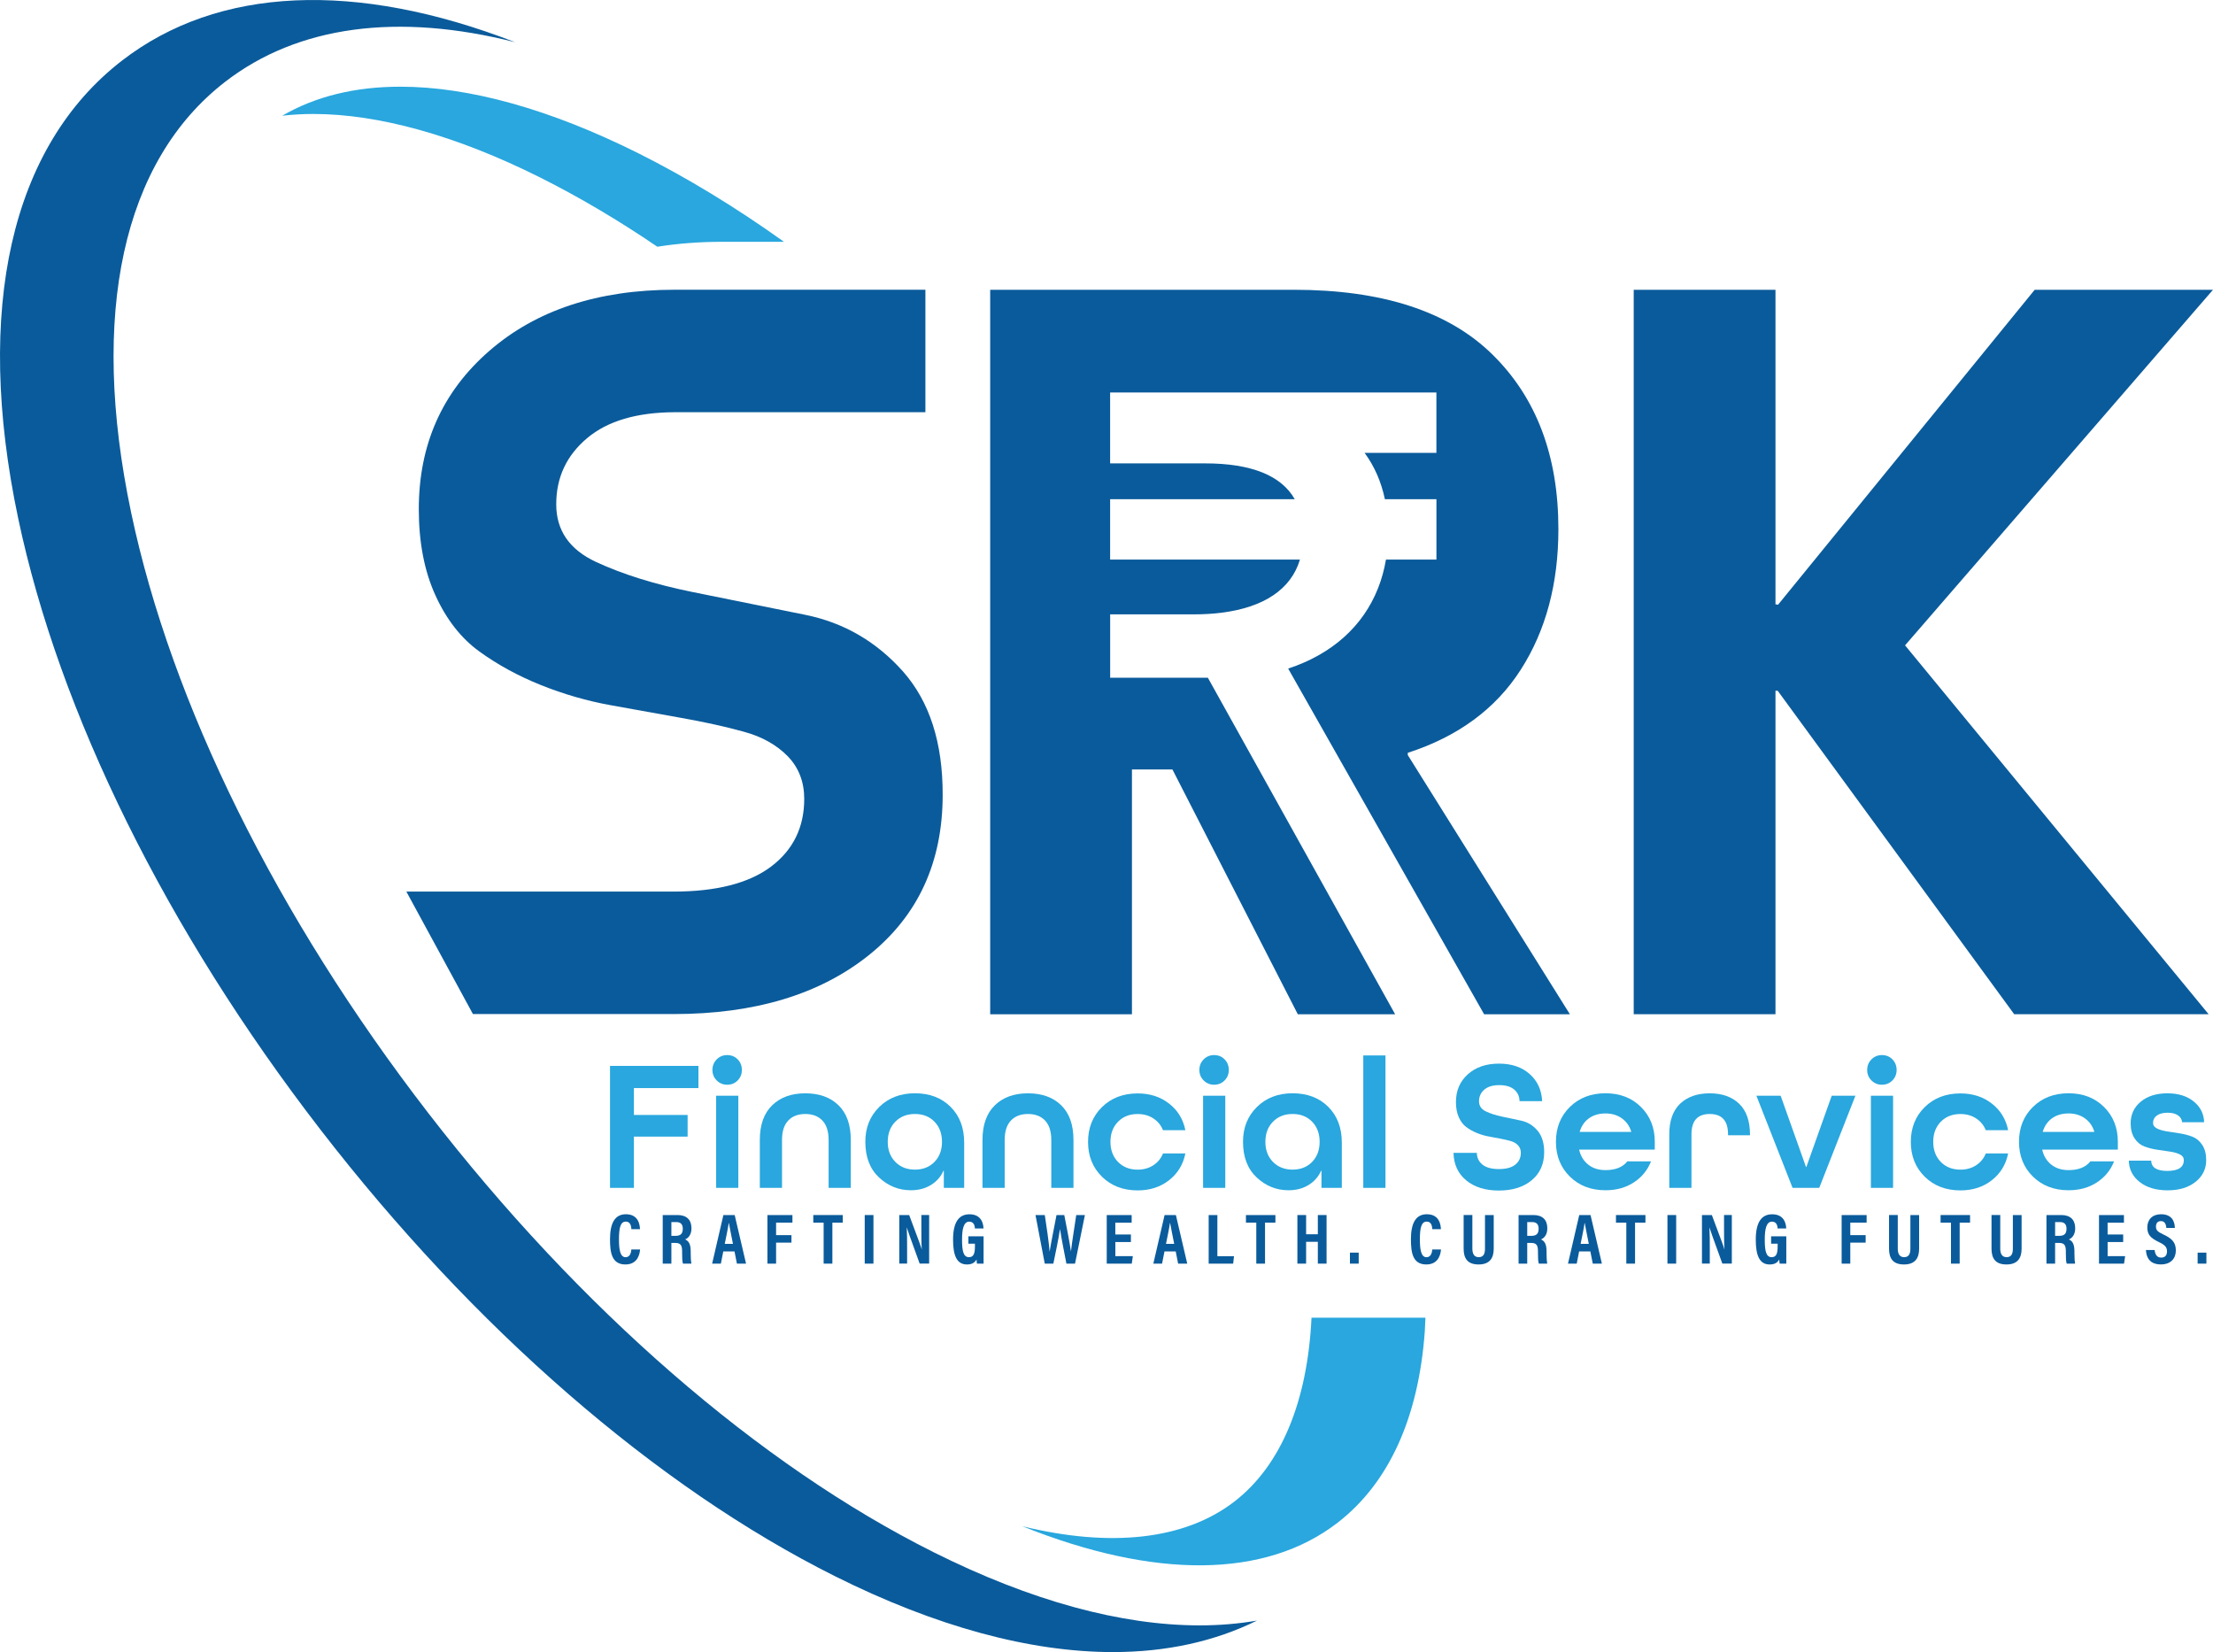 <svg xmlns="http://www.w3.org/2000/svg" xmlns:xlink="http://www.w3.org/1999/xlink" version="1.1" id="Layer_1" x="0px" y="0px" style="enable-background:new 0 0 1920 1080;" xml:space="preserve" viewBox="605.15 312.46 613.49 457.93">
<style type="text/css">
	.st0{fill:#29A7DE;}
	.st1{fill:#0A5B9B;}
</style>
<g>
	<g>
		<path class="st0" d="M780.88,641.72h-6.62v-33.81h24.51v6.15h-17.89v7.45h14.89v6h-14.89V641.72z"/>
		<path class="st0" d="M806.73,613.13c-1.14,0-2.1-0.4-2.89-1.19c-0.79-0.79-1.19-1.76-1.19-2.89c0-1.17,0.4-2.15,1.19-2.95    c0.79-0.79,1.76-1.19,2.89-1.19c1.17,0,2.15,0.4,2.92,1.19c0.78,0.79,1.16,1.78,1.16,2.95c0,1.14-0.39,2.1-1.16,2.89    C808.88,612.73,807.9,613.13,806.73,613.13z M809.83,641.72h-6.15v-25.54h6.15V641.72z"/>
		<path class="st0" d="M841.01,641.72h-6.15v-13.29c0-2.38-0.58-4.17-1.73-5.38s-2.73-1.81-4.73-1.81c-2,0-3.58,0.6-4.73,1.81    c-1.16,1.21-1.73,3-1.73,5.38v13.29h-6.15v-13.29c0-4.17,1.14-7.37,3.41-9.59c2.27-2.22,5.34-3.33,9.2-3.33    c3.86,0,6.93,1.1,9.2,3.31c2.27,2.21,3.41,5.41,3.41,9.62V641.72z"/>
		<path class="st0" d="M872.44,629.16v12.56h-5.64v-4.76h-0.1c-0.72,1.65-1.88,2.97-3.46,3.95c-1.59,0.98-3.45,1.47-5.58,1.47    c-3.34,0-6.28-1.18-8.82-3.54c-2.53-2.36-3.8-5.66-3.8-9.9c0-3.89,1.28-7.11,3.85-9.64c2.57-2.53,5.87-3.8,9.9-3.8    c4.07,0,7.36,1.25,9.87,3.75C871.18,621.75,872.44,625.06,872.44,629.16z M853.34,634.51c1.4,1.43,3.21,2.15,5.45,2.15    c2.24,0,4.05-0.72,5.43-2.15c1.38-1.43,2.07-3.28,2.07-5.56c0-2.27-0.69-4.13-2.07-5.56c-1.38-1.43-3.19-2.15-5.43-2.15    c-2.24,0-4.06,0.72-5.45,2.15c-1.4,1.43-2.09,3.28-2.09,5.56C851.25,631.22,851.94,633.08,853.34,634.51z"/>
		<path class="st0" d="M902.74,641.72h-6.15v-13.29c0-2.38-0.58-4.17-1.73-5.38c-1.16-1.21-2.73-1.81-4.73-1.81    c-2,0-3.58,0.6-4.73,1.81c-1.15,1.21-1.73,3-1.73,5.38v13.29h-6.15v-13.29c0-4.17,1.14-7.37,3.41-9.59    c2.27-2.22,5.34-3.33,9.2-3.33c3.86,0,6.93,1.1,9.2,3.31c2.27,2.21,3.41,5.41,3.41,9.62V641.72z"/>
		<path class="st0" d="M933.76,625.74h-6.2c-0.55-1.38-1.45-2.47-2.69-3.28c-1.24-0.81-2.69-1.21-4.34-1.21    c-2.24,0-4.06,0.72-5.45,2.15c-1.4,1.43-2.09,3.28-2.09,5.56c0,2.28,0.7,4.13,2.09,5.56c1.4,1.43,3.21,2.15,5.45,2.15    c1.65,0,3.1-0.4,4.34-1.21c1.24-0.81,2.14-1.9,2.69-3.28h6.2c-0.62,3.07-2.13,5.54-4.52,7.42c-2.4,1.88-5.3,2.82-8.71,2.82    c-4.03,0-7.33-1.27-9.9-3.8c-2.57-2.53-3.85-5.75-3.85-9.64c0-3.89,1.28-7.11,3.85-9.64c2.57-2.53,5.87-3.8,9.9-3.8    c3.41,0,6.32,0.94,8.71,2.82C931.63,620.2,933.14,622.68,933.76,625.74z"/>
		<path class="st0" d="M941.72,613.13c-1.14,0-2.1-0.4-2.89-1.19c-0.79-0.79-1.19-1.76-1.19-2.89c0-1.17,0.4-2.15,1.19-2.95    c0.79-0.79,1.76-1.19,2.89-1.19c1.17,0,2.15,0.4,2.92,1.19c0.77,0.79,1.16,1.78,1.16,2.95c0,1.14-0.39,2.1-1.16,2.89    C943.86,612.73,942.89,613.13,941.72,613.13z M944.82,641.72h-6.15v-25.54h6.15V641.72z"/>
		<path class="st0" d="M977.13,629.16v12.56h-5.64v-4.76h-0.1c-0.72,1.65-1.88,2.97-3.46,3.95c-1.59,0.98-3.45,1.47-5.58,1.47    c-3.34,0-6.28-1.18-8.81-3.54c-2.53-2.36-3.8-5.66-3.8-9.9c0-3.89,1.28-7.11,3.85-9.64c2.57-2.53,5.87-3.8,9.9-3.8    c4.07,0,7.36,1.25,9.87,3.75C975.87,621.75,977.13,625.06,977.13,629.16z M958.03,634.51c1.4,1.43,3.21,2.15,5.45,2.15    c2.24,0,4.05-0.72,5.43-2.15c1.38-1.43,2.07-3.28,2.07-5.56c0-2.27-0.69-4.13-2.07-5.56c-1.38-1.43-3.19-2.15-5.43-2.15    c-2.24,0-4.06,0.72-5.45,2.15c-1.4,1.43-2.09,3.28-2.09,5.56C955.93,631.22,956.63,633.08,958.03,634.51z"/>
		<path class="st0" d="M989.23,641.72h-6.15v-36.71h6.15V641.72z"/>
		<path class="st0" d="M1032.66,617.68h-6.26c-0.03-1.34-0.53-2.42-1.5-3.23c-0.97-0.81-2.34-1.21-4.14-1.21    c-1.79,0-3.17,0.42-4.14,1.26c-0.97,0.84-1.45,1.91-1.45,3.21c0,1.27,0.62,2.2,1.87,2.8c1.24,0.6,2.73,1.08,4.47,1.45    c1.73,0.37,3.5,0.74,5.3,1.12c1.8,0.38,3.32,1.3,4.56,2.75c1.24,1.46,1.86,3.45,1.86,5.98c0,3.27-1.15,5.87-3.44,7.78    c-2.29,1.91-5.33,2.87-9.12,2.87c-3.76,0-6.77-0.94-9.05-2.82c-2.28-1.88-3.45-4.42-3.52-7.62h6.46c0.03,1.38,0.57,2.47,1.6,3.28    c1.03,0.81,2.53,1.21,4.5,1.21c2,0,3.52-0.4,4.55-1.22c1.03-0.81,1.55-1.91,1.55-3.29c0-0.83-0.26-1.52-0.77-2.07    c-0.52-0.55-1.2-0.95-2.04-1.19c-0.84-0.24-1.81-0.46-2.9-0.67c-1.09-0.2-2.19-0.41-3.31-0.62c-1.12-0.21-2.21-0.54-3.28-0.99    c-1.07-0.45-2.02-0.99-2.87-1.63c-0.84-0.64-1.52-1.54-2.04-2.71c-0.52-1.17-0.78-2.57-0.78-4.19c0-3.14,1.09-5.7,3.28-7.68    c2.19-1.98,5.07-2.97,8.66-2.97c3.48,0,6.31,0.96,8.48,2.87C1031.36,612.07,1032.52,614.58,1032.66,617.68z"/>
		<path class="st0" d="M1063.88,631.12h-20.94v0.1c0.41,1.72,1.26,3.08,2.53,4.08c1.27,1,2.86,1.5,4.76,1.5    c2.76,0,4.77-0.81,6.05-2.43h6.57c-0.97,2.45-2.56,4.4-4.78,5.84c-2.22,1.45-4.83,2.17-7.83,2.17c-4.03,0-7.33-1.27-9.9-3.8    c-2.57-2.53-3.85-5.75-3.85-9.64c0-3.89,1.28-7.11,3.85-9.64c2.57-2.53,5.87-3.8,9.9-3.8c4,0,7.27,1.27,9.82,3.8    c2.55,2.53,3.83,5.75,3.83,9.64V631.12z M1050.23,621.09c-1.79,0-3.31,0.44-4.55,1.32c-1.24,0.88-2.1,2.11-2.59,3.7v0.1h14.27    v-0.1c-0.48-1.55-1.35-2.77-2.61-3.67C1053.5,621.54,1051.99,621.09,1050.23,621.09z"/>
		<path class="st0" d="M1090.3,627.14h-6.1v-0.26c0-3.76-1.69-5.64-5.07-5.64c-3.38,0-5.07,1.88-5.07,5.64v14.84h-6.15v-14.84    c0-3.76,1.01-6.59,3.02-8.5c2.02-1.91,4.75-2.87,8.19-2.87c3.45,0,6.17,0.97,8.17,2.9c2,1.93,3,4.79,3,8.58V627.14z"/>
		<path class="st0" d="M1109.48,641.72h-7.39l-10.03-25.54h6.72l7.03,19.75h0.1l7.03-19.75h6.57L1109.48,641.72z"/>
		<path class="st0" d="M1126.85,613.13c-1.14,0-2.1-0.4-2.89-1.19c-0.79-0.79-1.19-1.76-1.19-2.89c0-1.17,0.4-2.15,1.19-2.95    c0.79-0.79,1.76-1.19,2.89-1.19c1.17,0,2.15,0.4,2.92,1.19c0.77,0.79,1.16,1.78,1.16,2.95c0,1.14-0.39,2.1-1.16,2.89    C1128.99,612.73,1128.02,613.13,1126.85,613.13z M1129.95,641.72h-6.15v-25.54h6.15V641.72z"/>
		<path class="st0" d="M1161.85,625.74h-6.2c-0.55-1.38-1.45-2.47-2.69-3.28c-1.24-0.81-2.69-1.21-4.34-1.21    c-2.24,0-4.06,0.72-5.45,2.15s-2.09,3.28-2.09,5.56c0,2.28,0.7,4.13,2.09,5.56c1.4,1.43,3.21,2.15,5.45,2.15    c1.65,0,3.1-0.4,4.34-1.21c1.24-0.81,2.14-1.9,2.69-3.28h6.2c-0.62,3.07-2.13,5.54-4.52,7.42c-2.4,1.88-5.3,2.82-8.71,2.82    c-4.03,0-7.33-1.27-9.9-3.8c-2.57-2.53-3.85-5.75-3.85-9.64c0-3.89,1.28-7.11,3.85-9.64c2.57-2.53,5.87-3.8,9.9-3.8    c3.41,0,6.32,0.94,8.71,2.82C1159.72,620.2,1161.23,622.68,1161.85,625.74z"/>
		<path class="st0" d="M1192.25,631.12h-20.94v0.1c0.41,1.72,1.26,3.08,2.53,4.08c1.27,1,2.86,1.5,4.76,1.5    c2.76,0,4.77-0.81,6.05-2.43h6.57c-0.97,2.45-2.56,4.4-4.78,5.84c-2.22,1.45-4.83,2.17-7.83,2.17c-4.03,0-7.33-1.27-9.9-3.8    c-2.57-2.53-3.85-5.75-3.85-9.64c0-3.89,1.28-7.11,3.85-9.64c2.57-2.53,5.87-3.8,9.9-3.8c4,0,7.27,1.27,9.82,3.8    c2.55,2.53,3.83,5.75,3.83,9.64V631.12z M1178.6,621.09c-1.79,0-3.31,0.44-4.55,1.32c-1.24,0.88-2.1,2.11-2.59,3.7v0.1h14.27v-0.1    c-0.48-1.55-1.35-2.77-2.61-3.67C1181.86,621.54,1180.36,621.09,1178.6,621.09z"/>
		<path class="st0" d="M1216.18,623.52h-6.1c-0.07-0.79-0.46-1.43-1.16-1.91c-0.71-0.48-1.65-0.72-2.82-0.72    c-1.31,0-2.32,0.26-3.02,0.77c-0.71,0.51-1.06,1.2-1.06,2.06c0,0.66,0.37,1.18,1.1,1.54c0.73,0.37,1.65,0.63,2.74,0.8    c1.09,0.17,2.28,0.35,3.54,0.55c1.27,0.2,2.45,0.51,3.54,0.93c1.1,0.43,2.01,1.19,2.73,2.29c0.72,1.1,1.08,2.5,1.08,4.2    c0,2.45-0.98,4.46-2.95,6.02c-1.96,1.57-4.55,2.35-7.75,2.35s-5.78-0.77-7.73-2.3c-1.95-1.53-2.96-3.51-3.02-5.92h6.2    c0.07,1.9,1.55,2.84,4.45,2.84c3.07,0,4.6-1,4.6-3c0-0.69-0.36-1.21-1.09-1.57c-0.72-0.36-1.63-0.62-2.73-0.78    c-1.09-0.16-2.27-0.33-3.54-0.52c-1.27-0.19-2.45-0.49-3.55-0.9c-1.1-0.41-2.02-1.16-2.74-2.25c-0.72-1.09-1.09-2.47-1.09-4.16    c0-2.45,0.93-4.45,2.79-6c1.86-1.55,4.33-2.33,7.39-2.33c3.03,0,5.47,0.76,7.32,2.28C1215.16,619.3,1216.11,621.21,1216.18,623.52    z"/>
	</g>
	<g>
		<g>
			<g>
				<polygon class="st1" points="1217.43,593.59 1133.27,491.34 1218.64,392.78 1169.21,392.78 1098.07,480.07 1097.35,479.97       1097.35,392.78 1058.05,392.78 1058.05,593.59 1097.35,593.59 1097.35,503.92 1097.96,503.92 1163.53,593.59     "/>
				<g>
					<path class="st1" d="M995.41,521.74v-0.61c13.92-4.5,24.36-12.18,31.32-23.03c6.96-10.85,10.44-23.85,10.44-39       c0-20.27-6.09-36.39-18.27-48.36c-12.18-11.98-30.55-17.96-55.12-17.96h-84.13v200.82h39.3v-67.86h11.22l34.76,67.86h26.98       l-51.92-93.29h-27.08v-17.56h23.18c2.72,0,5.27-0.15,7.64-0.45c11.81-1.47,19.35-6.54,21.79-14.73h-17.66h-34.96v-16.74h33.52       h17.66c-3.74-6.59-12.08-9.93-24.88-9.93h-17.66h-8.64v-19.65h72.79h17.66v16.73H985.7h-2.26c2.73,3.72,4.62,8.02,5.63,12.85       h14.29v16.74h-13.99c-0.47,2.78-1.21,5.43-2.18,7.9c-4.18,10.62-12.82,18.32-24.93,22.31l54.32,95.82h23.78L995.41,521.74z"/>
				</g>
			</g>
		</g>
		<path class="st1" d="M855.48,498.58c-7.38-8.29-16.4-13.53-27.09-15.7c-10.69-2.17-21.16-4.3-31.45-6.36    c-10.29-2.1-19.13-4.86-26.54-8.29c-7.38-3.43-11.05-8.74-11.05-15.98c0-7.45,2.84-13.53,8.58-18.36    c5.67-4.75,13.74-7.13,24.25-7.17h64.47h5.04v-33.95h-69.5c-21.27,0-38.43,5.66-51.41,16.96c-13.02,11.33-19.53,25.94-19.53,43.85    c0,9.27,1.56,17.24,4.62,23.92c3.05,6.71,7.13,11.89,12.14,15.52c5.02,3.64,10.69,6.75,17.02,9.3c6.36,2.55,12.87,4.44,19.52,5.63    c6.62,1.19,13.2,2.38,19.63,3.53c6.44,1.15,12.18,2.41,17.2,3.81c5.02,1.36,9.05,3.64,12.14,6.78c3.05,3.15,4.58,7.1,4.58,11.82    c0,7.87-3.05,14.13-9.2,18.78c-6.15,4.61-15.16,6.92-27.02,6.92h-0.29h-68.25h-5.54l18.46,33.95h55.32h0.29    c22.51,0,40.58-5.45,54.18-16.36c13.63-10.94,20.43-25.73,20.43-44.44C866.5,518.26,862.83,506.9,855.48,498.58z"/>
	</g>
	<g>
		<path class="st1" d="M782.59,658.8c-0.06,0.68-0.32,4.15-4.06,4.15c-3.83,0-4.27-3.37-4.27-6.99c0-4.36,1.28-6.93,4.41-6.93    c3.57,0,3.85,3.06,3.9,4.14h-2.39c-0.04-0.46-0.07-2.1-1.56-2.1c-1.51,0-1.88,1.85-1.88,4.94c0,2.54,0.25,4.93,1.82,4.93    c1.44,0,1.55-1.63,1.61-2.14H782.59z"/>
		<path class="st1" d="M791.27,656.98v5.74h-2.4v-13.47H793c2.45,0,3.84,1.28,3.84,3.68c0,1.95-1.04,2.79-1.75,3.07    c1.04,0.49,1.54,1.37,1.54,3.36v0.54c0,1.53,0.07,2.1,0.18,2.82h-2.33c-0.2-0.62-0.23-1.68-0.23-2.84v-0.49    c0-1.8-0.41-2.41-1.94-2.41H791.27z M791.27,655.02h1.13c1.46,0,2.03-0.63,2.03-1.99c0-1.16-0.55-1.83-1.79-1.83h-1.37V655.02z"/>
		<path class="st1" d="M805.66,659.33l-0.67,3.39h-2.42l3.12-13.47h3.13l3.15,13.47h-2.53l-0.67-3.39H805.66z M808.34,657.24    c-0.5-2.58-0.9-4.46-1.12-5.75h-0.06c-0.16,1.24-0.59,3.26-1.09,5.75H808.34z"/>
		<path class="st1" d="M817.9,649.25h6.93v2.11h-4.53v3.46h4.26v2.08h-4.26v5.82h-2.4V649.25z"/>
		<path class="st1" d="M833.49,651.36h-2.88v-2.11h8.17v2.11h-2.88v11.36h-2.42V651.36z"/>
		<path class="st1" d="M847.29,649.25v13.47h-2.42v-13.47H847.29z"/>
		<path class="st1" d="M854.45,662.72v-13.47h2.74c2.79,7.44,3.32,8.86,3.48,9.52h0.02c-0.12-1.62-0.12-3.6-0.12-5.81v-3.72h2.16    v13.47h-2.63c-2.88-7.94-3.39-9.37-3.56-9.99h-0.02c0.1,1.66,0.1,3.64,0.1,6.06v3.93H854.45z"/>
		<path class="st1" d="M877.82,662.72h-1.84c-0.06-0.41-0.1-0.71-0.11-1.15c-0.6,1.07-1.54,1.38-2.68,1.38    c-2.81,0-3.83-2.51-3.83-6.88c0-4.92,1.66-7.03,4.55-7.03c3.65,0,3.85,3.13,3.89,3.93h-2.38c-0.04-0.54-0.16-1.89-1.58-1.89    c-1.55,0-1.99,2.07-1.99,4.99c0,3.14,0.37,4.86,1.91,4.86c1.28,0,1.66-0.98,1.66-2.97v-0.76h-1.81v-2.06h4.21    C877.82,655.15,877.82,662.72,877.82,662.72z"/>
		<path class="st1" d="M894.78,662.72l-2.57-13.47h2.58c0.49,3.18,1.14,7.59,1.33,10.11h0.02c0.4-2.6,1.36-7.17,1.9-10.11h2.15    c0.5,2.65,1.48,7.41,1.83,9.98h0.04c0.3-2.82,1.1-7.42,1.45-9.98h2.4l-2.74,13.47h-2.39c-0.52-2.81-1.39-6.91-1.75-9.51h-0.04    c-0.38,2.64-1.3,6.91-1.83,9.51H894.78z"/>
		<path class="st1" d="M918.67,656.73h-4.32v3.91h4.85l-0.3,2.08h-6.94v-13.47h6.91v2.11h-4.53v3.28h4.32V656.73z"/>
		<path class="st1" d="M927.97,659.33l-0.67,3.39h-2.42l3.12-13.47h3.13l3.15,13.47h-2.53l-0.67-3.39H927.97z M930.66,657.24    c-0.5-2.58-0.9-4.46-1.12-5.75h-0.06c-0.16,1.24-0.59,3.26-1.09,5.75H930.66z"/>
		<path class="st1" d="M940.21,649.25h2.42v11.41h4.61l-0.23,2.06h-6.79V649.25z"/>
		<path class="st1" d="M953.43,651.36h-2.88v-2.11h8.17v2.11h-2.88v11.36h-2.42V651.36z"/>
		<path class="st1" d="M964.81,649.25h2.42v5.33h3.25v-5.33h2.42v13.47h-2.42v-6.05h-3.25v6.05h-2.42V649.25z"/>
		<path class="st1" d="M979.38,662.72v-3.05h2.43v3.05H979.38z"/>
		<path class="st1" d="M1004.62,658.8c-0.06,0.68-0.32,4.15-4.06,4.15c-3.83,0-4.27-3.37-4.27-6.99c0-4.36,1.28-6.93,4.41-6.93    c3.57,0,3.85,3.06,3.9,4.14h-2.39c-0.04-0.46-0.07-2.1-1.56-2.1c-1.51,0-1.88,1.85-1.88,4.94c0,2.54,0.25,4.93,1.82,4.93    c1.44,0,1.55-1.63,1.61-2.14H1004.62z"/>
		<path class="st1" d="M1013.32,649.25v9.27c0,1.1,0.27,2.41,1.76,2.41c1.43,0,1.74-1.1,1.74-2.4v-9.28h2.42v9.32    c0,2.42-0.94,4.38-4.2,4.38c-3.2,0-4.14-1.85-4.14-4.39v-9.32H1013.32z"/>
		<path class="st1" d="M1028.53,656.98v5.74h-2.4v-13.47h4.13c2.45,0,3.84,1.28,3.84,3.68c0,1.95-1.04,2.79-1.75,3.07    c1.04,0.49,1.54,1.37,1.54,3.36v0.54c0,1.53,0.07,2.1,0.18,2.82h-2.33c-0.2-0.62-0.23-1.68-0.23-2.84v-0.49    c0-1.8-0.41-2.41-1.94-2.41H1028.53z M1028.53,655.02h1.13c1.46,0,2.03-0.63,2.03-1.99c0-1.16-0.55-1.83-1.79-1.83h-1.37V655.02z"/>
		<path class="st1" d="M1042.92,659.33l-0.67,3.39h-2.42l3.12-13.47h3.13l3.15,13.47h-2.53l-0.67-3.39H1042.92z M1045.6,657.24    c-0.5-2.58-0.9-4.46-1.12-5.75h-0.06c-0.16,1.24-0.59,3.26-1.09,5.75H1045.6z"/>
		<path class="st1" d="M1056.01,651.36h-2.88v-2.11h8.17v2.11h-2.88v11.36h-2.42V651.36z"/>
		<path class="st1" d="M1069.82,649.25v13.47h-2.42v-13.47H1069.82z"/>
		<path class="st1" d="M1076.97,662.72v-13.47h2.74c2.79,7.44,3.32,8.86,3.48,9.52h0.02c-0.11-1.62-0.12-3.6-0.12-5.81v-3.72h2.16    v13.47h-2.63c-2.88-7.94-3.39-9.37-3.56-9.99h-0.02c0.1,1.66,0.1,3.64,0.1,6.06v3.93H1076.97z"/>
		<path class="st1" d="M1100.35,662.72h-1.84c-0.06-0.41-0.1-0.71-0.11-1.15c-0.6,1.07-1.54,1.38-2.68,1.38    c-2.81,0-3.83-2.51-3.83-6.88c0-4.92,1.66-7.03,4.55-7.03c3.65,0,3.85,3.13,3.89,3.93h-2.38c-0.04-0.54-0.16-1.89-1.58-1.89    c-1.55,0-1.99,2.07-1.99,4.99c0,3.14,0.37,4.86,1.91,4.86c1.28,0,1.66-0.98,1.66-2.97v-0.76h-1.81v-2.06h4.21    C1100.35,655.15,1100.35,662.72,1100.35,662.72z"/>
		<path class="st1" d="M1115.69,649.25h6.93v2.11h-4.53v3.46h4.26v2.08h-4.26v5.82h-2.4V649.25z"/>
		<path class="st1" d="M1131.25,649.25v9.27c0,1.1,0.27,2.41,1.76,2.41c1.43,0,1.74-1.1,1.74-2.4v-9.28h2.42v9.32    c0,2.42-0.94,4.38-4.2,4.38c-3.2,0-4.14-1.85-4.14-4.39v-9.32H1131.25z"/>
		<path class="st1" d="M1146,651.36h-2.88v-2.11h8.17v2.11h-2.88v11.36H1146V651.36z"/>
		<path class="st1" d="M1159.66,649.25v9.27c0,1.1,0.27,2.41,1.76,2.41c1.43,0,1.74-1.1,1.74-2.4v-9.28h2.42v9.32    c0,2.42-0.94,4.38-4.2,4.38c-3.2,0-4.14-1.85-4.14-4.39v-9.32H1159.66z"/>
		<path class="st1" d="M1174.87,656.98v5.74h-2.4v-13.47h4.13c2.45,0,3.84,1.28,3.84,3.68c0,1.95-1.04,2.79-1.75,3.07    c1.04,0.49,1.54,1.37,1.54,3.36v0.54c0,1.53,0.07,2.1,0.18,2.82h-2.33c-0.2-0.62-0.23-1.68-0.23-2.84v-0.49    c0-1.8-0.41-2.41-1.94-2.41H1174.87z M1174.87,655.02h1.13c1.46,0,2.03-0.63,2.03-1.99c0-1.16-0.55-1.83-1.79-1.83h-1.37V655.02z"/>
		<path class="st1" d="M1193.75,656.73h-4.32v3.91h4.85l-0.3,2.08h-6.94v-13.47h6.91v2.11h-4.53v3.28h4.32V656.73z"/>
		<path class="st1" d="M1202.46,658.95c0.12,1.12,0.57,2.1,1.8,2.1c1.19,0,1.63-0.74,1.63-1.75c0-1.11-0.54-1.75-2.25-2.56    c-2.31-1.1-3.21-2.06-3.21-4.07c0-2.16,1.39-3.64,3.82-3.64c3.03,0,3.78,2.05,3.82,3.8h-2.36c-0.08-0.77-0.28-1.9-1.5-1.9    c-0.95,0-1.38,0.62-1.38,1.53c0,0.97,0.43,1.42,2.01,2.16c2.42,1.12,3.5,2.2,3.5,4.46c0,2.12-1.31,3.86-4.16,3.86    c-3.1,0-4.04-1.98-4.13-4H1202.46z"/>
		<path class="st1" d="M1214.38,662.72v-3.05h2.43v3.05H1214.38z"/>
	</g>
	<g>
		<path class="st0" d="M782.29,355.03c13.33,6.69,26.82,14.89,40.19,24.45h-17c-6.33,0-12.37,0.46-18.1,1.37    c-10.83-7.37-21.71-13.79-32.48-19.19c-23.4-11.7-44.9-17.61-62.87-17.61c-2.98,0-5.85,0.17-8.64,0.49    c9.23-5.38,20.25-8.05,32.75-8.05C735.16,336.49,757.61,342.68,782.29,355.03z"/>
		<path class="st0" d="M968.73,677.72c-1.12,23.15-8.38,40.9-21.37,50.94c-13.77,10.64-34.32,12.84-58.83,6.84    c36.74,14.72,67.4,14.51,87.43-0.97c14.32-11.06,22.49-29.31,24.18-53.15c0.07-1.21,0.12-2.44,0.17-3.67H968.73z"/>
		<path class="st1" d="M937.72,762.99c-21.75,0-46.74-6.77-73.72-20.26c-48.43-24.21-98.2-67.46-140.14-121.77    c-41.94-54.32-71.18-113.41-82.35-166.39c-11.61-55.08-2.35-97.5,26.08-119.45c20.19-15.59,47.94-19.19,80.37-10.96    c-44.16-17.11-82.33-15.48-108.98,5.09c-30.8,23.78-41.02,68.82-28.8,126.84c11.39,54.05,41.13,114.21,83.73,169.39    c42.6,55.18,93.28,99.18,142.69,123.87c28.03,14.01,54.14,21.04,77.08,21.04c14.74,0,28.16-2.92,39.94-8.73    C948.54,762.54,943.24,762.99,937.72,762.99z"/>
	</g>
</g>
</svg>